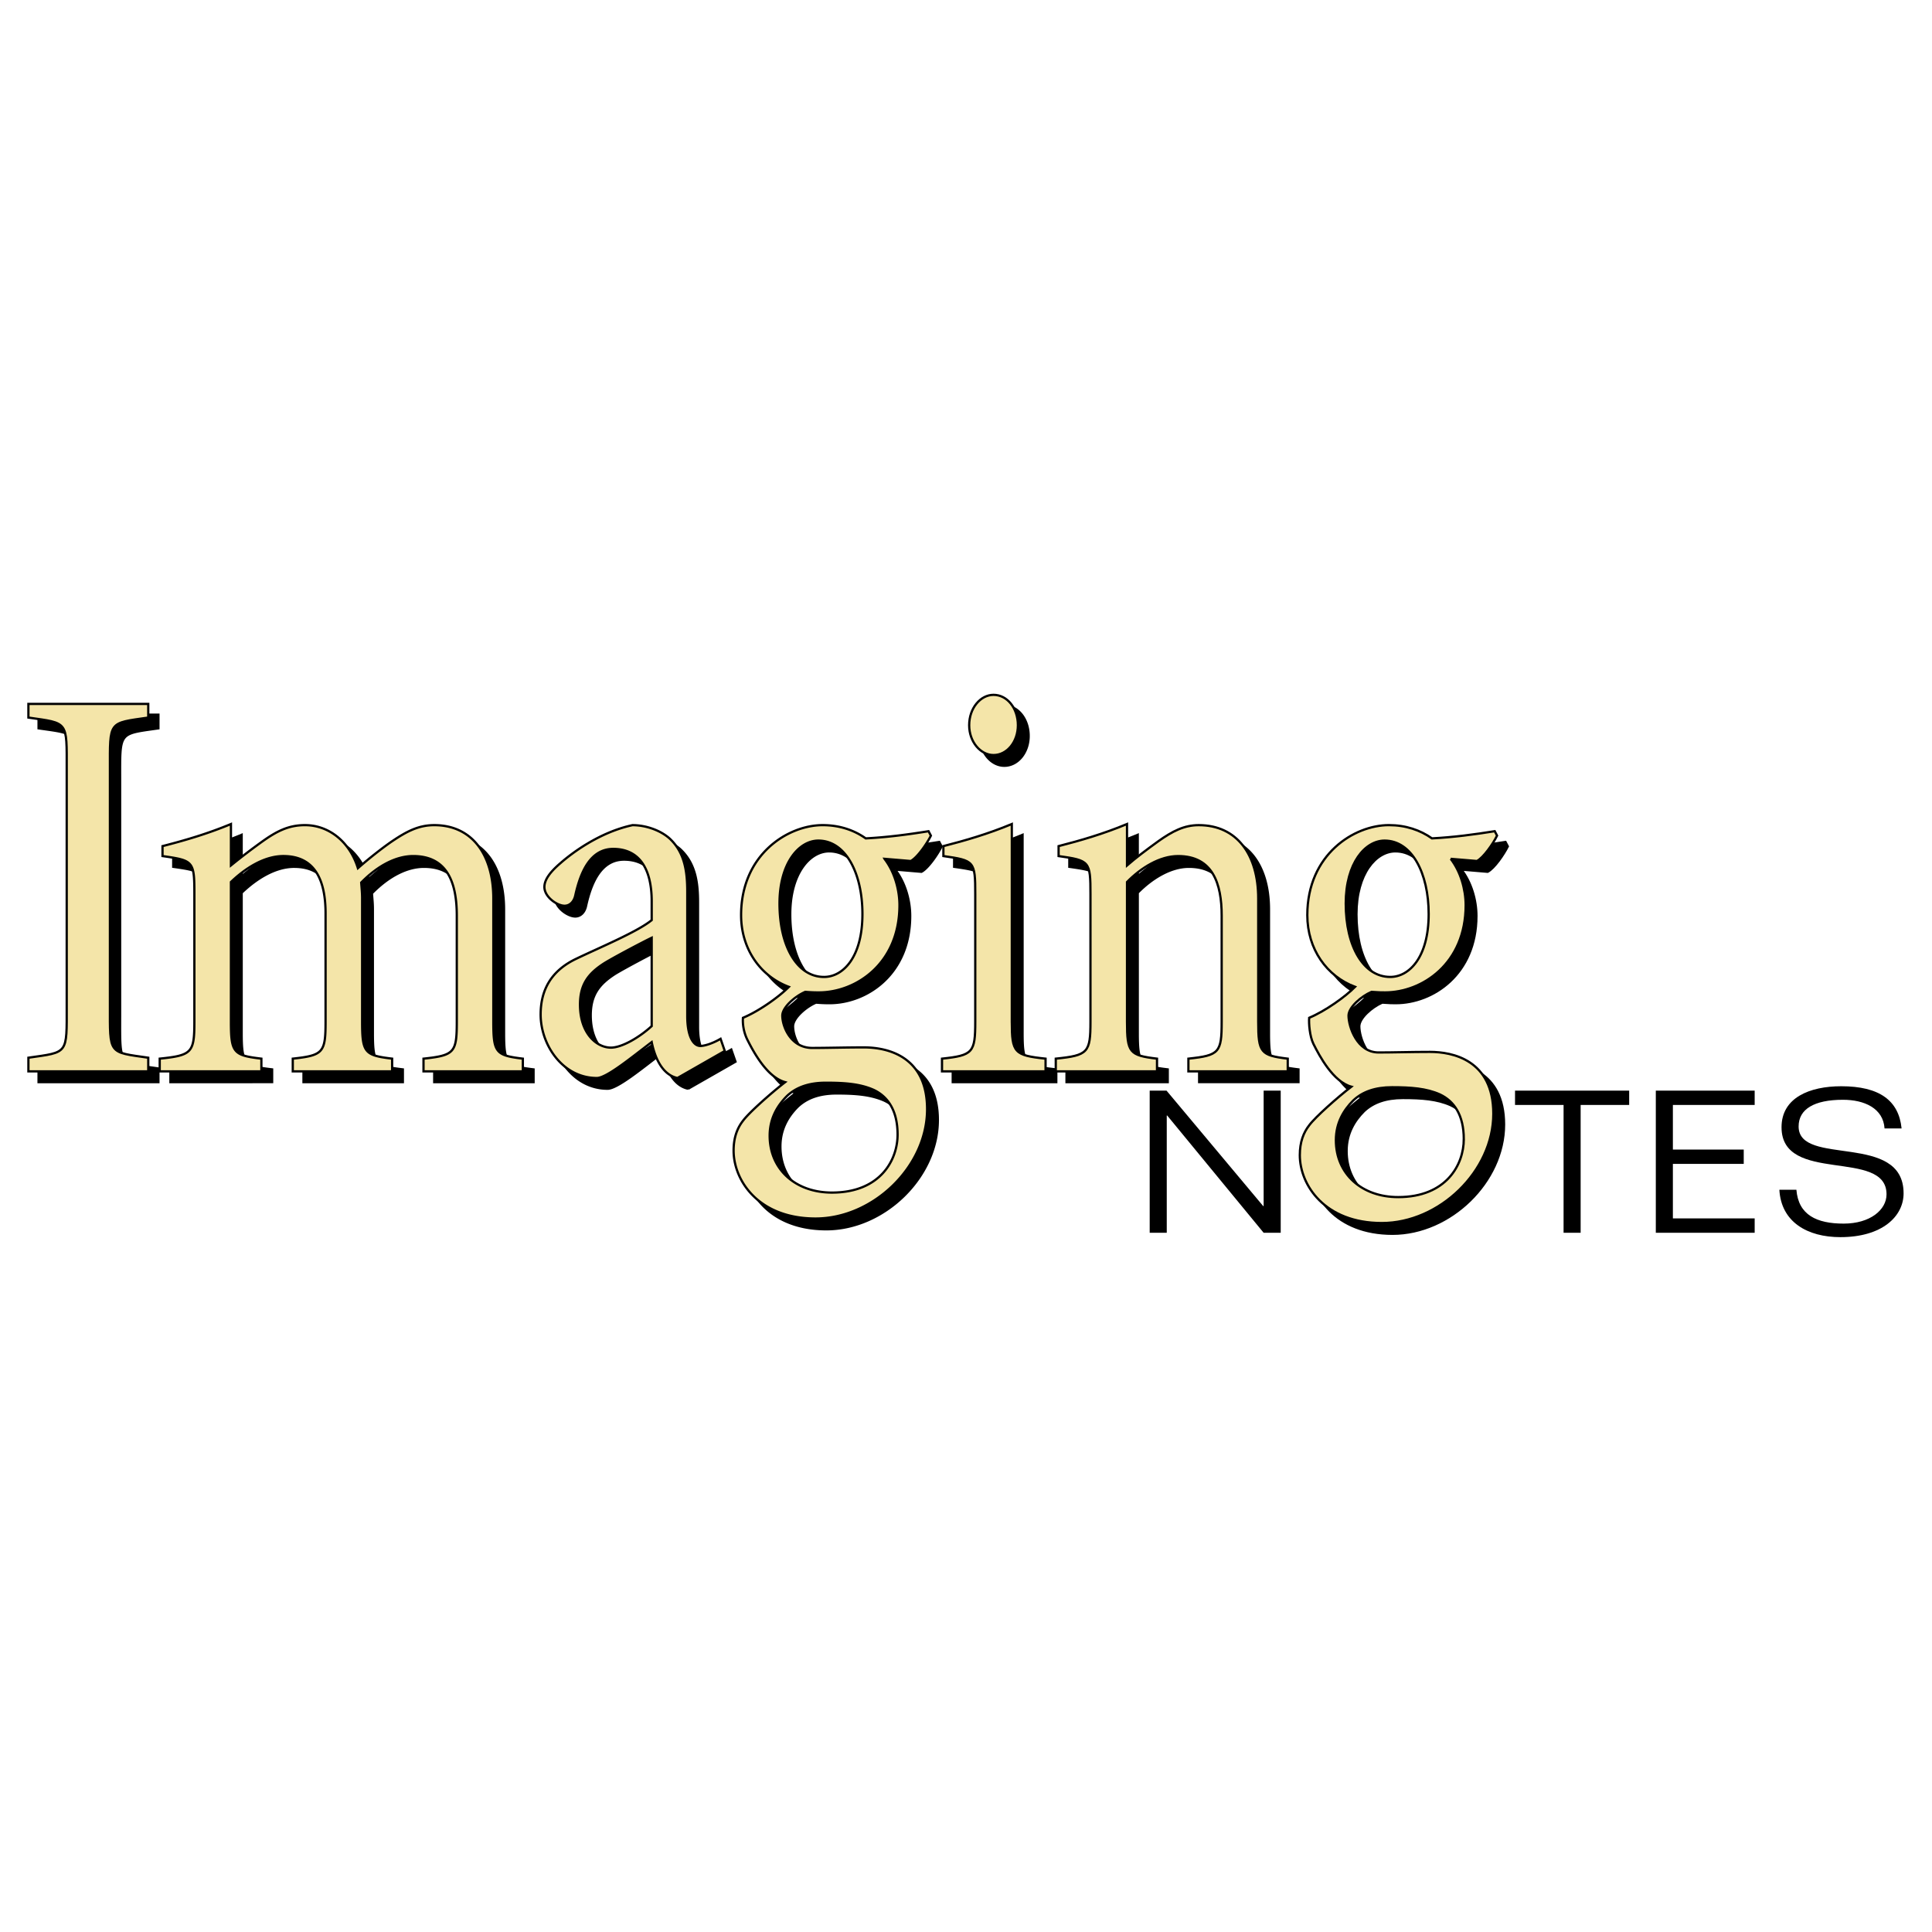 <svg xmlns="http://www.w3.org/2000/svg" width="2500" height="2500" viewBox="0 0 192.756 192.756"><g fill-rule="evenodd" clip-rule="evenodd"><path fill="#fff" d="M0 0h192.756v192.756H0V0z"/><path d="M11.982 101.414c0 4.873-.178 4.611 3.822 5.188v1.361H3.848v-1.361c4.001-.576 3.822-.314 3.822-5.188V77.85c0-4.872.179-4.61-3.822-5.184v-1.362h11.957v1.362c-4 .574-3.822.312-3.822 5.184v23.564h-.001zM20.463 90.282c0-3.304-.092-3.36-3.179-3.801v-.991c2.15-.551 4.442-1.21 6.825-2.202v4.131a65.235 65.235 0 0 1 3.179-2.423c1.403-.992 2.571-1.599 4.208-1.599 2.337 0 4.44 1.599 5.283 4.297 1.308-1.156 2.756-2.259 3.505-2.755 1.402-.935 2.572-1.542 4.114-1.542 3.788 0 5.89 2.975 5.89 7.326v12.283c0 3.084.234 3.359 2.946 3.689v1.268h-9.911v-1.268c3.086-.33 3.319-.605 3.319-3.689V92.43c0-3.194-.887-5.949-4.347-5.949-1.637 0-3.46.881-5.188 2.644.046.605.093 1.046.093 1.543v12.337c0 3.084.232 3.359 2.992 3.689v1.268H30.28v-1.268c3.04-.33 3.274-.605 3.274-3.689V92.21c0-3.195-.982-5.729-4.208-5.729-1.869 0-3.741 1.157-5.236 2.588v13.936c0 3.084.235 3.359 3.04 3.689v1.268H17.004v-1.268c3.226-.33 3.459-.605 3.459-3.689V90.282zM68.66 108.623c-1.589-.33-2.29-2.203-2.571-3.58-1.962 1.486-4.486 3.58-5.469 3.58-3.414 0-5.61-3.305-5.61-6.334 0-2.533 1.121-4.404 3.553-5.562 2.292-1.101 6.124-2.7 7.526-3.856v-1.873c0-3.415-1.356-5.232-3.832-5.232-2.292 0-3.274 2.312-3.788 4.627-.139.66-.562 1.045-1.075 1.045-.747 0-2.01-.88-2.01-1.872 0-.716.562-1.488 1.59-2.368 1.122-.992 3.88-3.083 7.199-3.801 1.31 0 2.759.497 3.692 1.323 1.544 1.432 1.776 3.358 1.776 5.341v12.394c0 2.037.608 2.975 1.31 2.975.374 0 1.168-.223 2.009-.717l.423 1.211-4.723 2.699zm-2.571-13.989c-1.028.494-3.832 1.983-4.721 2.532-1.637 1.047-2.431 2.15-2.431 4.133 0 2.918 1.683 4.295 3.086 4.295 1.075 0 2.805-.992 4.066-2.146v-8.814zM89.313 86.757c.982 1.267 1.496 3.028 1.496 4.627 0 5.838-4.348 8.702-8.04 8.702-.28 0-.654 0-1.355-.055-1.029.441-2.29 1.543-2.29 2.367 0 1.102.84 3.229 2.991 3.229 1.402 0 3.367-.057 5.143-.057 2.197 0 6.31.773 6.31 6.17 0 5.729-5.376 10.906-11.126 10.906-5.703 0-8.182-3.801-8.182-6.775 0-1.322.374-2.258.936-2.975.606-.826 2.852-2.809 4.208-3.855-1.825-.496-3.179-3.061-3.787-4.273a4.333 4.333 0 0 1-.421-2.148c1.588-.66 3.6-2.092 4.582-3.084-2.805-1.047-4.77-3.745-4.77-7.16 0-6.059 4.675-8.979 8.135-8.979 1.684 0 3.133.497 4.301 1.323 2.151-.11 4.208-.386 6.266-.716l.232.441c-.374.77-1.356 2.202-2.009 2.534l-2.62-.222zm-10.47 4.462c0 4.295 1.776 7.324 4.44 7.324 1.872 0 3.834-1.926 3.834-6.278 0-4.076-1.684-7.326-4.394-7.326-1.918-.001-3.88 2.204-3.88 6.28zm11.78 23.054c0-2.424-.982-3.801-2.385-4.461-1.355-.605-2.897-.717-4.768-.717-1.683 0-2.944.441-3.88 1.322-.936.936-1.73 2.203-1.73 3.965 0 3.361 2.571 5.674 6.219 5.674 4.815.001 6.544-3.249 6.544-5.783zM102.02 103.006c0 3.084.234 3.359 3.365 3.689v1.268h-10.33v-1.268c3.085-.33 3.32-.605 3.32-3.689V90.282c0-3.304-.094-3.36-3.18-3.801v-.991c2.151-.551 4.44-1.21 6.825-2.202v19.718zm.609-29.578c0 1.653-1.076 2.974-2.432 2.974-1.311 0-2.432-1.321-2.432-2.974 0-1.708 1.121-3.029 2.432-3.029 1.356 0 2.432 1.322 2.432 3.029zM113.514 87.418c.889-.772 1.916-1.542 3.133-2.423 1.402-.992 2.57-1.599 4.021-1.599 3.832 0 5.936 2.975 5.936 7.326v12.283c0 3.084.234 3.359 2.945 3.689v1.268h-9.91v-1.268c3.086-.33 3.318-.605 3.318-3.689V92.43c0-3.194-.889-5.949-4.348-5.949-1.822 0-3.693 1.157-5.096 2.588v13.936c0 3.084.234 3.359 2.992 3.689v1.268h-10.098v-1.268c3.225-.33 3.461-.605 3.461-3.689V90.282c0-3.304-.094-3.36-3.18-3.801v-.991c2.15-.551 4.439-1.21 6.824-2.202v4.13h.002z" stroke="#000" stroke-width=".225" stroke-miterlimit="2.613"/><path d="M114.705 108.811h1.68l9.646 11.521h.043v-11.521h1.703v14.183h-1.703l-9.623-11.699h-.043v11.699h-1.703v-14.183zM162.543 108.811v1.431h-4.842v12.752h-1.703v-12.752h-4.844v-1.431h11.389zM165.201 108.811h9.863v1.431h-8.16v4.449h7.069v1.43h-7.069v5.441h8.16v1.432h-9.863v-14.183zM188.021 112.584c-.129-2.004-2.006-2.859-4.145-2.859-2.879 0-4.428.934-4.428 2.662 0 4.051 10.473.516 10.473 6.674 0 2.283-2.117 4.369-6.307 4.369-3.295 0-5.912-1.51-6.086-4.729h1.699c.199 2.523 2.031 3.379 4.715 3.379 2.641 0 4.277-1.373 4.277-2.92 0-4.627-10.475-.955-10.475-6.693 0-2.959 2.814-4.092 5.957-4.092 3.797 0 5.738 1.41 6.021 4.209h-1.701z"/><path d="M19.393 89.209c0-3.305-.093-3.359-3.179-3.799v-.992c2.15-.551 4.442-1.212 6.827-2.204v4.13a66.877 66.877 0 0 1 3.177-2.423c1.403-.992 2.573-1.597 4.208-1.597 2.338 0 4.442 1.597 5.283 4.296 1.31-1.157 2.759-2.258 3.507-2.753 1.402-.937 2.57-1.542 4.112-1.542 3.788 0 5.892 2.975 5.892 7.325v12.284c0 3.084.232 3.359 2.944 3.689v1.268h-9.911v-1.268c3.086-.33 3.321-.605 3.321-3.689V91.357c0-3.193-.889-5.946-4.349-5.946-1.635 0-3.458.88-5.188 2.642.046.605.093 1.047.093 1.542v12.338c0 3.084.235 3.359 2.993 3.689v1.268H29.21v-1.268c3.038-.33 3.272-.605 3.272-3.689V91.138c0-3.196-.982-5.728-4.208-5.728-1.869 0-3.739 1.156-5.234 2.588v13.935c0 3.084.232 3.359 3.038 3.689v1.268H15.935v-1.268c3.226-.33 3.458-.605 3.458-3.689V89.209zM67.59 107.553c-1.59-.332-2.292-2.205-2.57-3.582-1.964 1.488-4.489 3.582-5.472 3.582-3.411 0-5.608-3.307-5.608-6.336 0-2.533 1.122-4.406 3.553-5.562 2.29-1.102 6.125-2.699 7.527-3.855v-1.874c0-3.415-1.356-5.23-3.834-5.23-2.292 0-3.272 2.312-3.787 4.625-.14.662-.561 1.046-1.075 1.046-.748 0-2.01-.881-2.01-1.873 0-.715.561-1.486 1.589-2.367 1.122-.991 3.88-3.084 7.199-3.801 1.31 0 2.759.495 3.694 1.322 1.542 1.432 1.774 3.36 1.774 5.343v12.393c0 2.035.608 2.973 1.31 2.973.374 0 1.168-.221 2.011-.715l.42 1.213-4.721 2.698zm-2.57-13.992c-1.029.495-3.834 1.983-4.724 2.535-1.635 1.045-2.429 2.146-2.429 4.131 0 2.918 1.681 4.295 3.084 4.295 1.075 0 2.806-.992 4.069-2.148v-8.813zM88.244 85.684c.98 1.267 1.496 3.03 1.496 4.627 0 5.838-4.348 8.702-8.042 8.702-.281 0-.655 0-1.354-.055-1.029.439-2.292 1.543-2.292 2.369 0 1.1.841 3.227 2.991 3.227 1.403 0 3.367-.055 5.144-.055 2.197 0 6.31.77 6.31 6.168 0 5.727-5.376 10.906-11.126 10.906-5.704 0-8.179-3.803-8.179-6.775 0-1.322.374-2.258.934-2.975.608-.826 2.852-2.809 4.208-3.855-1.823-.494-3.179-3.062-3.788-4.273-.374-.771-.467-1.598-.42-2.148 1.591-.66 3.6-2.094 4.582-3.086-2.806-1.045-4.768-3.744-4.768-7.159 0-6.059 4.675-8.977 8.133-8.977 1.684 0 3.133.495 4.301 1.322 2.15-.111 4.208-.386 6.266-.716l.234.441c-.376.772-1.356 2.203-2.011 2.533l-2.619-.221zm-10.473 4.462c0 4.295 1.776 7.324 4.442 7.324 1.869 0 3.832-1.927 3.832-6.279 0-4.074-1.682-7.324-4.394-7.324-1.915.001-3.88 2.203-3.88 6.279zm11.781 23.055c0-2.424-.982-3.801-2.383-4.463-1.356-.605-2.9-.715-4.77-.715-1.682 0-2.945.441-3.881 1.322-.933.936-1.728 2.203-1.728 3.967 0 3.357 2.571 5.672 6.216 5.672 4.816 0 6.546-3.248 6.546-5.783z" fill="#f4e5a9" stroke="#000" stroke-width=".225" stroke-miterlimit="2.613"/><path d="M145.805 86.757c.982 1.267 1.498 3.028 1.498 4.627 0 5.838-4.35 8.702-8.041 8.702-.281 0-.656 0-1.357-.055-1.025.441-2.289 1.543-2.289 2.367 0 1.102.84 3.68 2.99 3.68 1.402 0 3.367-.055 5.145-.055 2.197 0 6.309.77 6.309 6.168 0 5.729-5.375 10.904-11.125 10.904-5.703 0-8.182-3.801-8.182-6.775 0-1.32.375-2.256.936-2.971.609-.826 2.852-2.811 4.209-3.857-1.824-.494-3.18-3.062-3.787-4.273-.375-.771-.467-2.049-.422-2.6 1.59-.66 3.6-2.092 4.582-3.084-2.805-1.047-4.77-3.745-4.77-7.16 0-6.059 4.678-8.979 8.135-8.979 1.684 0 3.133.497 4.301 1.323 2.15-.11 4.207-.386 6.266-.716l.232.441c-.375.77-1.355 2.202-2.01 2.534l-2.62-.221zm-10.471 4.462c0 4.295 1.775 7.324 4.443 7.324 1.869 0 3.83-1.926 3.83-6.278 0-4.076-1.68-7.326-4.393-7.326-1.915-.001-3.88 2.204-3.88 6.28zm11.781 23.506c0-2.424-.982-3.801-2.385-4.461-1.355-.605-2.898-.715-4.768-.715-1.684 0-2.945.439-3.881 1.32-.934.938-1.73 2.205-1.73 3.967 0 3.359 2.572 5.672 6.219 5.672 4.815 0 6.545-3.25 6.545-5.783z" stroke="#000" stroke-width=".225" stroke-miterlimit="2.613"/><path d="M144.736 85.684c.98 1.267 1.494 3.03 1.494 4.627 0 5.838-4.346 8.702-8.039 8.702-.281 0-.654 0-1.355-.055-1.029.439-2.293 1.543-2.293 2.369 0 1.1.844 3.678 2.994 3.678 1.402 0 3.365-.057 5.141-.057 2.197 0 6.312.773 6.312 6.17 0 5.729-5.377 10.906-11.125 10.906-5.705 0-8.182-3.801-8.182-6.775 0-1.32.373-2.258.934-2.975.607-.826 2.852-2.809 4.207-3.854-1.822-.498-3.178-3.062-3.785-4.275-.375-.77-.469-2.049-.422-2.6 1.59-.66 3.6-2.094 4.582-3.086-2.807-1.045-4.768-3.744-4.768-7.159 0-6.059 4.674-8.977 8.135-8.977 1.682 0 3.129.495 4.301 1.322 2.148-.111 4.205-.386 6.262-.716l.234.441c-.373.772-1.355 2.203-2.01 2.533l-2.617-.219zm-10.472 4.462c0 4.295 1.775 7.324 4.441 7.324 1.869 0 3.834-1.927 3.834-6.279 0-4.074-1.684-7.324-4.396-7.324-1.916.001-3.879 2.203-3.879 6.279zm11.779 23.508c0-2.426-.98-3.801-2.383-4.463-1.355-.605-2.898-.717-4.77-.717-1.682 0-2.945.441-3.879 1.322-.936.936-1.729 2.203-1.729 3.965 0 3.361 2.57 5.674 6.215 5.674 4.817.001 6.546-3.249 6.546-5.781zM100.949 101.934c0 3.084.234 3.359 3.367 3.689v1.268H93.984v-1.268c3.084-.33 3.318-.605 3.318-3.689V89.209c0-3.305-.094-3.359-3.179-3.799v-.992c2.15-.551 4.442-1.212 6.825-2.204v19.72h.001zm.608-29.577c0 1.651-1.074 2.975-2.432 2.975-1.307 0-2.43-1.323-2.43-2.975 0-1.708 1.124-3.031 2.43-3.031 1.357 0 2.432 1.323 2.432 3.031zM112.443 86.345c.889-.771 1.918-1.542 3.133-2.423 1.402-.992 2.57-1.597 4.02-1.597 3.834 0 5.938 2.975 5.938 7.325v12.284c0 3.084.234 3.359 2.945 3.689v1.268h-9.912v-1.268c3.086-.33 3.32-.605 3.32-3.689V91.357c0-3.193-.889-5.946-4.346-5.946-1.824 0-3.695 1.156-5.098 2.588v13.935c0 3.084.234 3.359 2.992 3.689v1.268h-10.1v-1.268c3.227-.33 3.461-.605 3.461-3.689V89.209c0-3.305-.092-3.359-3.18-3.799v-.992c2.15-.551 4.443-1.212 6.826-2.204v4.131h.001zM10.967 100.344c0 4.871-.176 4.607 3.824 5.184v1.363H2.834v-1.363c4.001-.576 3.822-.312 3.822-5.184V76.777c0-4.87.179-4.608-3.822-5.185V70.23h11.957v1.362c-4 .577-3.824.314-3.824 5.185v23.567z" fill="#f4e5a9" stroke="#000" stroke-width=".225" stroke-miterlimit="2.613"/></g></svg>